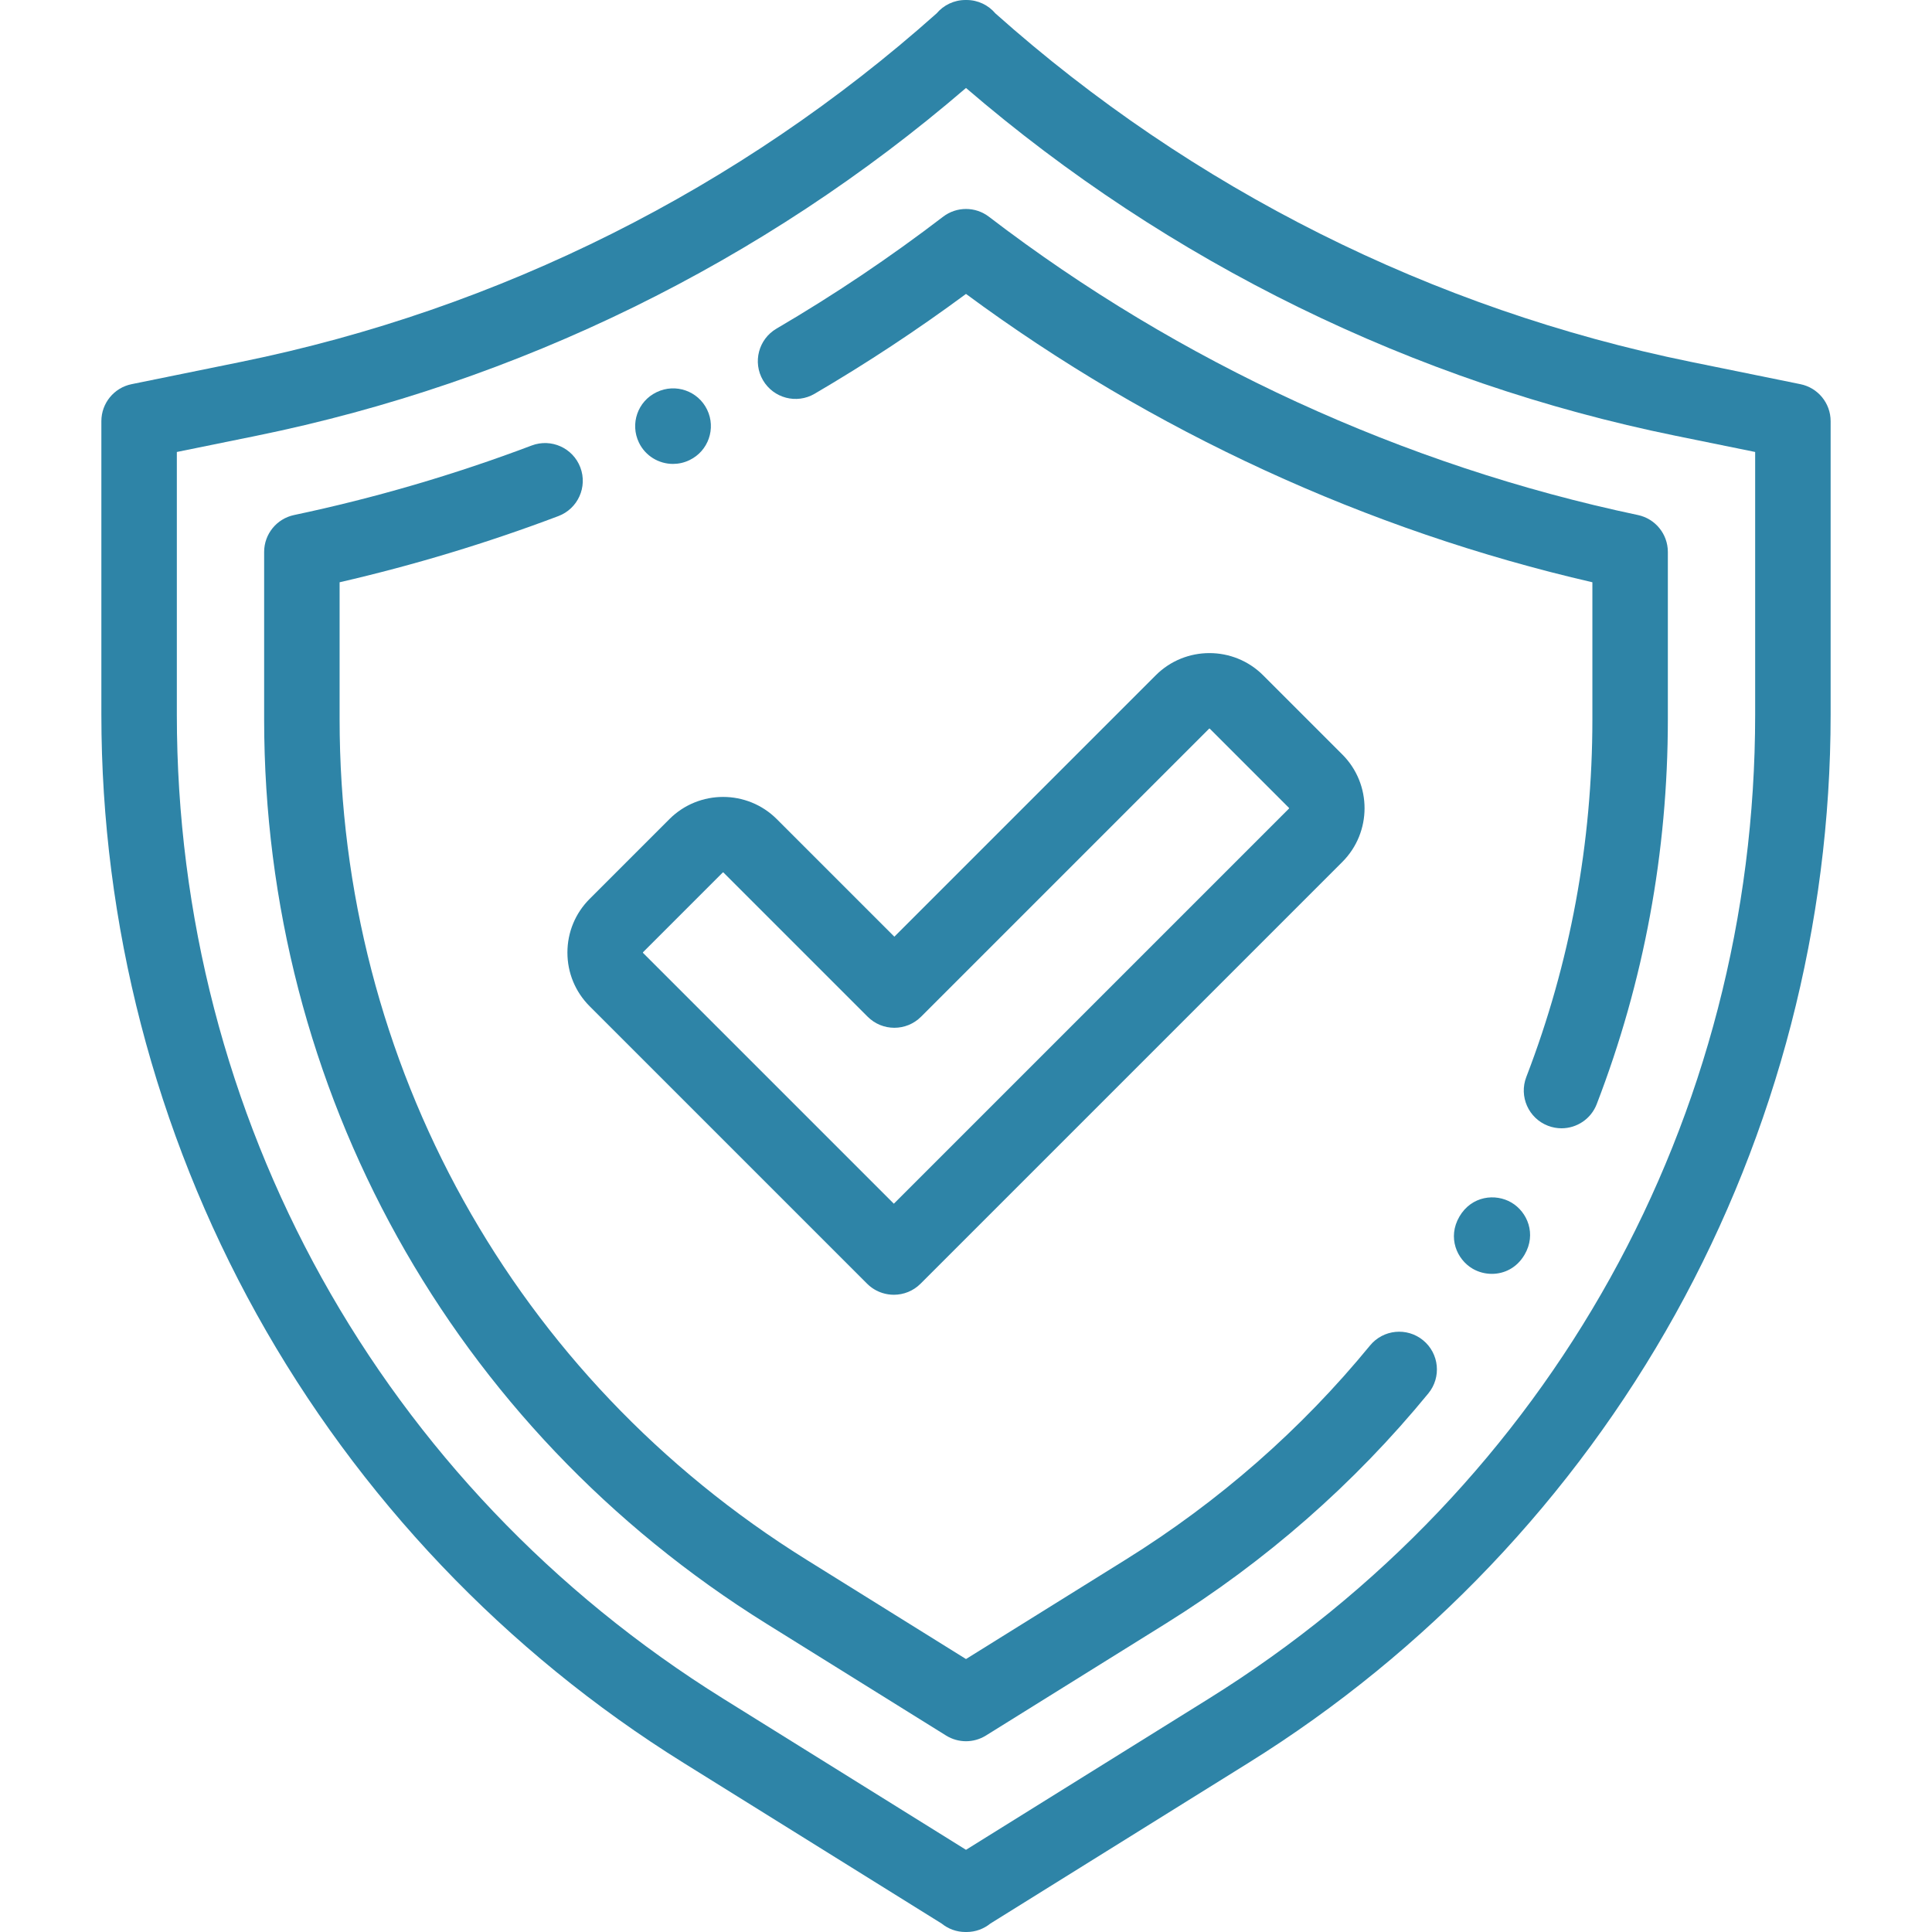 <?xml version="1.0" encoding="UTF-8"?>
<svg xmlns="http://www.w3.org/2000/svg" xmlns:xlink="http://www.w3.org/1999/xlink" xmlns:svgjs="http://svgjs.dev/svgjs" version="1.1" id="Capa_1" x="0px" y="0px" viewBox="0 0 512 512" style="enable-background:new 0 0 512 512;" xml:space="preserve" width="300" height="300">
  <g width="100%" height="100%" transform="matrix(1,0,0,1,0,0)">
    <g>
	<g>
		<path d="M477.132,101.812l-29.029-5.913c-68.467-13.945-132.171-45.87-184.319-92.353C261.949,1.377,259.208,0,256.145,0h-0.29&#10;&#9;&#9;&#9;c-3.063,0-5.804,1.377-7.639,3.545C196.068,50.028,132.364,81.953,63.897,95.898l-29.029,5.913&#10;&#9;&#9;&#9;c-4.658,0.949-8.004,5.046-8.004,9.799v77.79c0,55.454,14.231,110.39,41.156,158.869c26.925,48.479,66.04,89.595,113.116,118.903&#10;&#9;&#9;&#9;l68.423,42.598c1.719,1.394,3.91,2.23,6.296,2.23h0.29c2.386,0,4.577-0.836,6.296-2.229l68.423-42.598&#10;&#9;&#9;&#9;c47.076-29.308,86.191-70.424,113.116-118.903c26.925-48.479,41.156-103.415,41.156-158.869v-77.79&#10;&#9;&#9;&#9;C485.136,106.857,481.79,102.761,477.132,101.812z M465.135,189.4c0,106.836-54.146,204.329-144.842,260.793L256,490.22&#10;&#9;&#9;&#9;l-64.294-40.027C101.01,393.729,46.864,296.236,46.864,189.4v-69.621l21.025-4.282C137.417,101.336,202.269,69.525,256,23.313&#10;&#9;&#9;&#9;c53.731,46.212,118.583,78.023,188.111,92.183l21.024,4.282V189.4z" fill="#2e84a7" fill-opacity="1" data-original-color="#000000ff" stroke="none" stroke-opacity="1"></path>
	</g>
</g>
    <g>
	<g>
		<g>
			<path d="M434.062,136.488c-62.093-13.092-121.564-40.426-171.982-79.047c-3.588-2.749-8.574-2.749-12.162,0&#10;&#9;&#9;&#9;&#9;c-14.023,10.742-28.872,20.716-44.134,29.647c-4.767,2.789-6.37,8.914-3.581,13.681c2.789,4.767,8.914,6.371,13.681,3.581&#10;&#9;&#9;&#9;&#9;c13.785-8.066,27.25-16.948,40.115-26.456c49.266,36.4,106.351,62.676,166,76.413v36.302c0,32.742-5.891,64.638-17.511,94.802&#10;&#9;&#9;&#9;&#9;c-1.985,5.154,0.583,10.941,5.737,12.926c1.182,0.456,2.398,0.671,3.593,0.671c4.016,0,7.804-2.436,9.333-6.407&#10;&#9;&#9;&#9;&#9;c12.507-32.467,18.848-66.782,18.848-101.992v-44.336C441.999,141.545,438.688,137.463,434.062,136.488z" fill="#2e84a7" fill-opacity="1" data-original-color="#000000ff" stroke="none" stroke-opacity="1"></path>
			<path d="M377.135,355.184c-4.272-3.501-10.572-2.876-14.073,1.396c-18.237,22.255-40.025,41.347-64.757,56.745L256,439.663&#10;&#9;&#9;&#9;&#9;l-42.305-26.338C136.241,365.105,90,281.846,90,190.608v-36.301c19.659-4.524,39.126-10.411,57.98-17.539&#10;&#9;&#9;&#9;&#9;c5.166-1.953,7.771-7.724,5.818-12.89s-7.726-7.77-12.89-5.818c-20.433,7.725-41.62,13.925-62.971,18.427&#10;&#9;&#9;&#9;&#9;c-4.626,0.975-7.937,5.057-7.937,9.785v44.336c0,98.194,49.766,187.8,133.125,239.696l47.59,29.628&#10;&#9;&#9;&#9;&#9;c1.618,1.008,3.452,1.511,5.285,1.511c1.833,0,3.667-0.504,5.285-1.511l47.59-29.628c26.593-16.557,50.03-37.096,69.656-61.047&#10;&#9;&#9;&#9;&#9;C382.032,364.985,381.406,358.684,377.135,355.184z" fill="#2e84a7" fill-opacity="1" data-original-color="#000000ff" stroke="none" stroke-opacity="1"></path>
			<path d="M178.349,122.942c1.454,0,2.931-0.317,4.329-0.986c0.01-0.004,0.063-0.03,0.073-0.035&#10;&#9;&#9;&#9;&#9;c4.97-2.402,7.048-8.374,4.649-13.346c-2.398-4.972-8.376-7.058-13.351-4.662c-0.004,0.001-0.086,0.041-0.09,0.043&#10;&#9;&#9;&#9;&#9;c-4.967,2.4-7.03,8.359-4.637,13.33C171.043,120.86,174.623,122.942,178.349,122.942z" fill="#2e84a7" fill-opacity="1" data-original-color="#000000ff" stroke="none" stroke-opacity="1"></path>
			<path d="M400.541,318.686c-4.232-2.484-10.535-1.785-13.76,3.685c-0.012,0.02-0.023,0.041-0.035,0.061&#10;&#9;&#9;&#9;&#9;c-3.186,5.493-0.704,11.33,3.536,13.799c1.51,0.879,3.279,1.354,5.078,1.354c3.256,0,6.605-1.556,8.669-5.087&#10;&#9;&#9;&#9;&#9;C407.234,327.016,404.773,321.17,400.541,318.686z" fill="#2e84a7" fill-opacity="1" data-original-color="#000000ff" stroke="none" stroke-opacity="1"></path>
		</g>
	</g>
</g>
    <g>
	<g>
		<path d="M355.735,199.952l-20.988-20.988c-7.849-7.848-20.619-7.849-28.467,0l-69.267,69.267l-31.152-31.152&#10;&#9;&#9;&#9;c-7.848-7.846-20.617-7.848-28.466,0l-21.127,21.127c-3.802,3.802-5.896,8.857-5.896,14.233c0,5.376,2.094,10.431,5.896,14.233&#10;&#9;&#9;&#9;l73.525,73.525c1.141,1.142,2.531,1.976,4.042,2.455c0.99,0.316,2.02,0.474,3.049,0.474c2.559,0,5.118-0.976,7.071-2.928&#10;&#9;&#9;&#9;l111.78-111.779C363.583,220.57,363.583,207.801,355.735,199.952z M341.592,214.277L236.874,318.995l-66.464-66.464&#10;&#9;&#9;&#9;c-0.043-0.043-0.043-0.14,0-0.182l21.126-21.127c0.025-0.025,0.058-0.038,0.091-0.038s0.065,0.012,0.091,0.038l38.223,38.223&#10;&#9;&#9;&#9;c3.906,3.905,10.238,3.905,14.143,0l76.338-76.338c0.051-0.051,0.133-0.05,0.182,0l20.988,20.988&#10;&#9;&#9;&#9;C341.635,214.138,341.635,214.235,341.592,214.277z" fill="#2e84a7" fill-opacity="1" data-original-color="#000000ff" stroke="none" stroke-opacity="1"></path>
	</g>
</g>
    <g>
</g>
    <g>
</g>
    <g>
</g>
    <g>
</g>
    <g>
</g>
    <g>
</g>
    <g>
</g>
    <g>
</g>
    <g>
</g>
    <g>
</g>
    <g>
</g>
    <g>
</g>
    <g>
</g>
    <g>
</g>
    <g>
</g>
  </g>
</svg>
